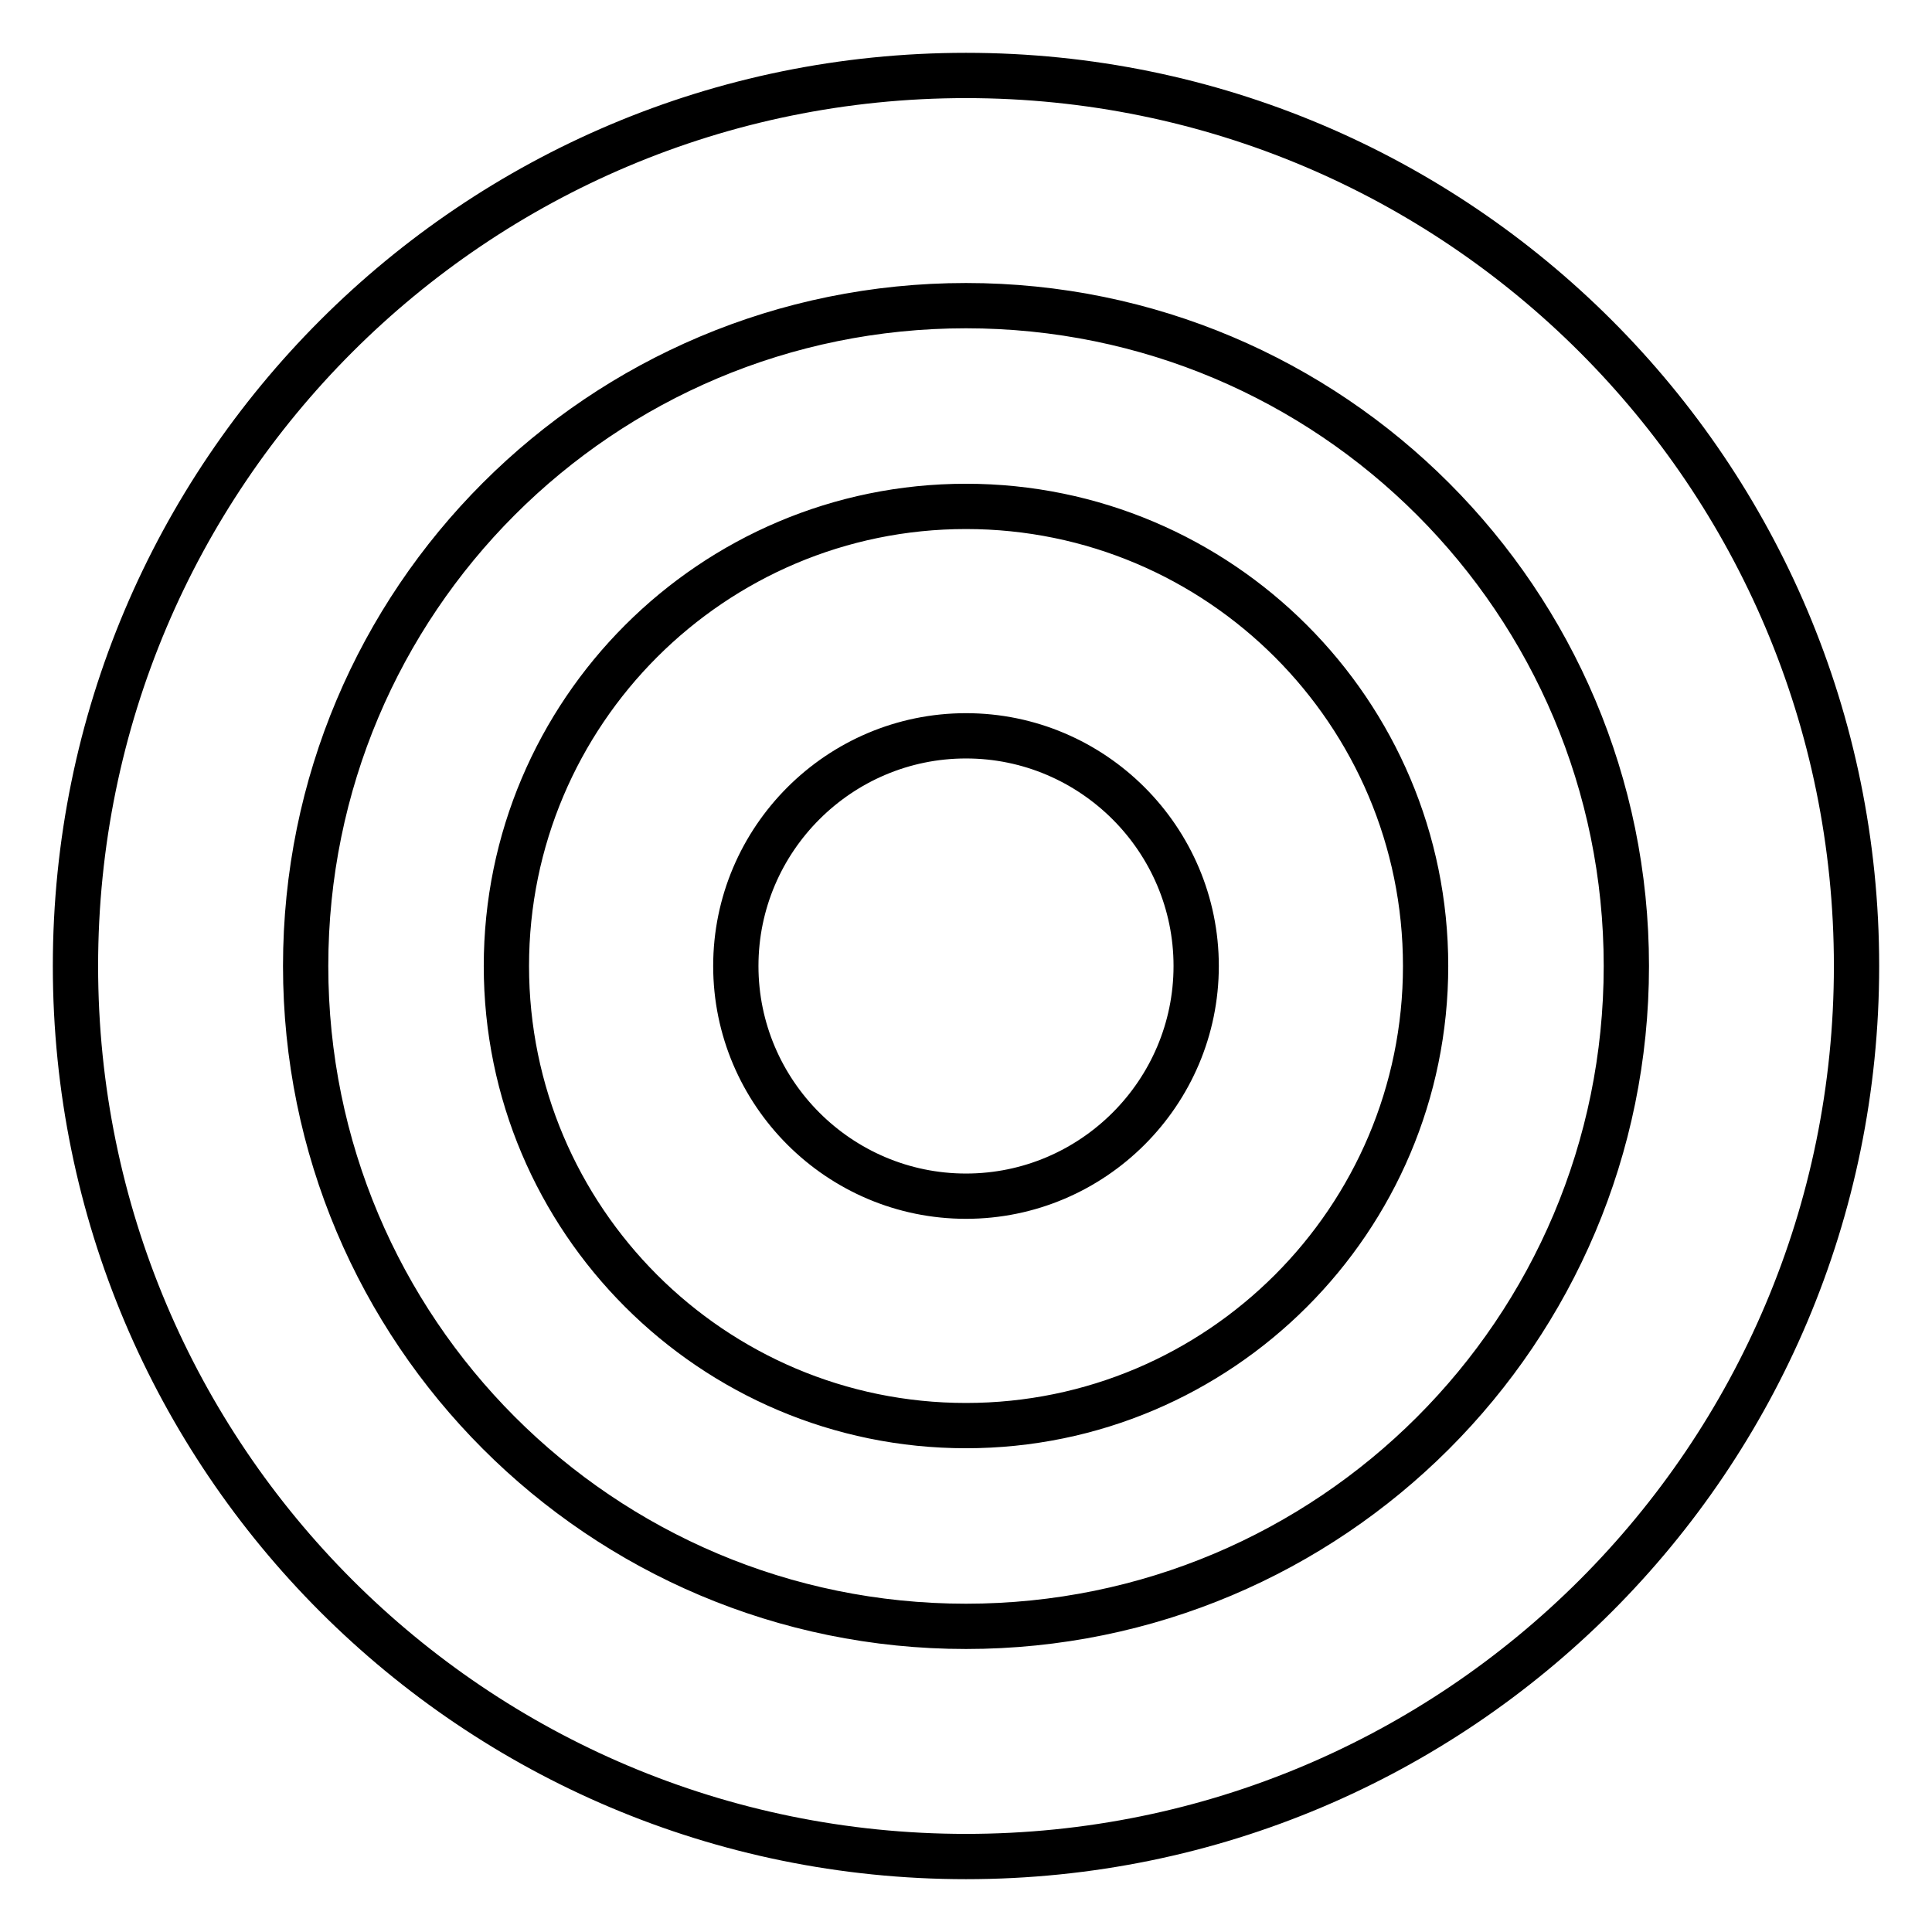 <?xml version="1.0" encoding="utf-8"?>
<!-- Svg Vector Icons : http://www.onlinewebfonts.com/icon -->
<!DOCTYPE svg PUBLIC "-//W3C//DTD SVG 1.1//EN" "http://www.w3.org/Graphics/SVG/1.1/DTD/svg11.dtd">
<svg version="1.1" xmlns="http://www.w3.org/2000/svg" xmlns:xlink="http://www.w3.org/1999/xlink" x="0px" y="0px" viewBox="0 0 256 256" enable-background="new 0 0 256 256" xml:space="preserve">
<g> <path stroke-width="6" fill-opacity="0" stroke="#000000"  d="M128,40.5c48.4,0,87.5,39.2,87.5,87.5c0,48.4-39.2,87.5-87.5,87.5c-48.4,0-87.5-39.2-87.5-87.5 C40.5,79.6,79.6,40.5,128,40.5 M128,10C62.8,10,10,62.8,10,128s52.8,118,118,118s118-52.8,118-118S193.2,10,128,10z M128,97.5 c16.8,0,30.5,13.7,30.5,30.5s-13.7,30.5-30.5,30.5S97.5,144.8,97.5,128S111.2,97.5,128,97.5 M128,67.1c-33.6,0-60.9,27.3-60.9,60.9 s27.3,60.9,60.9,60.9s60.9-27.3,60.9-60.9S161.6,67.1,128,67.1z"/></g>
</svg>